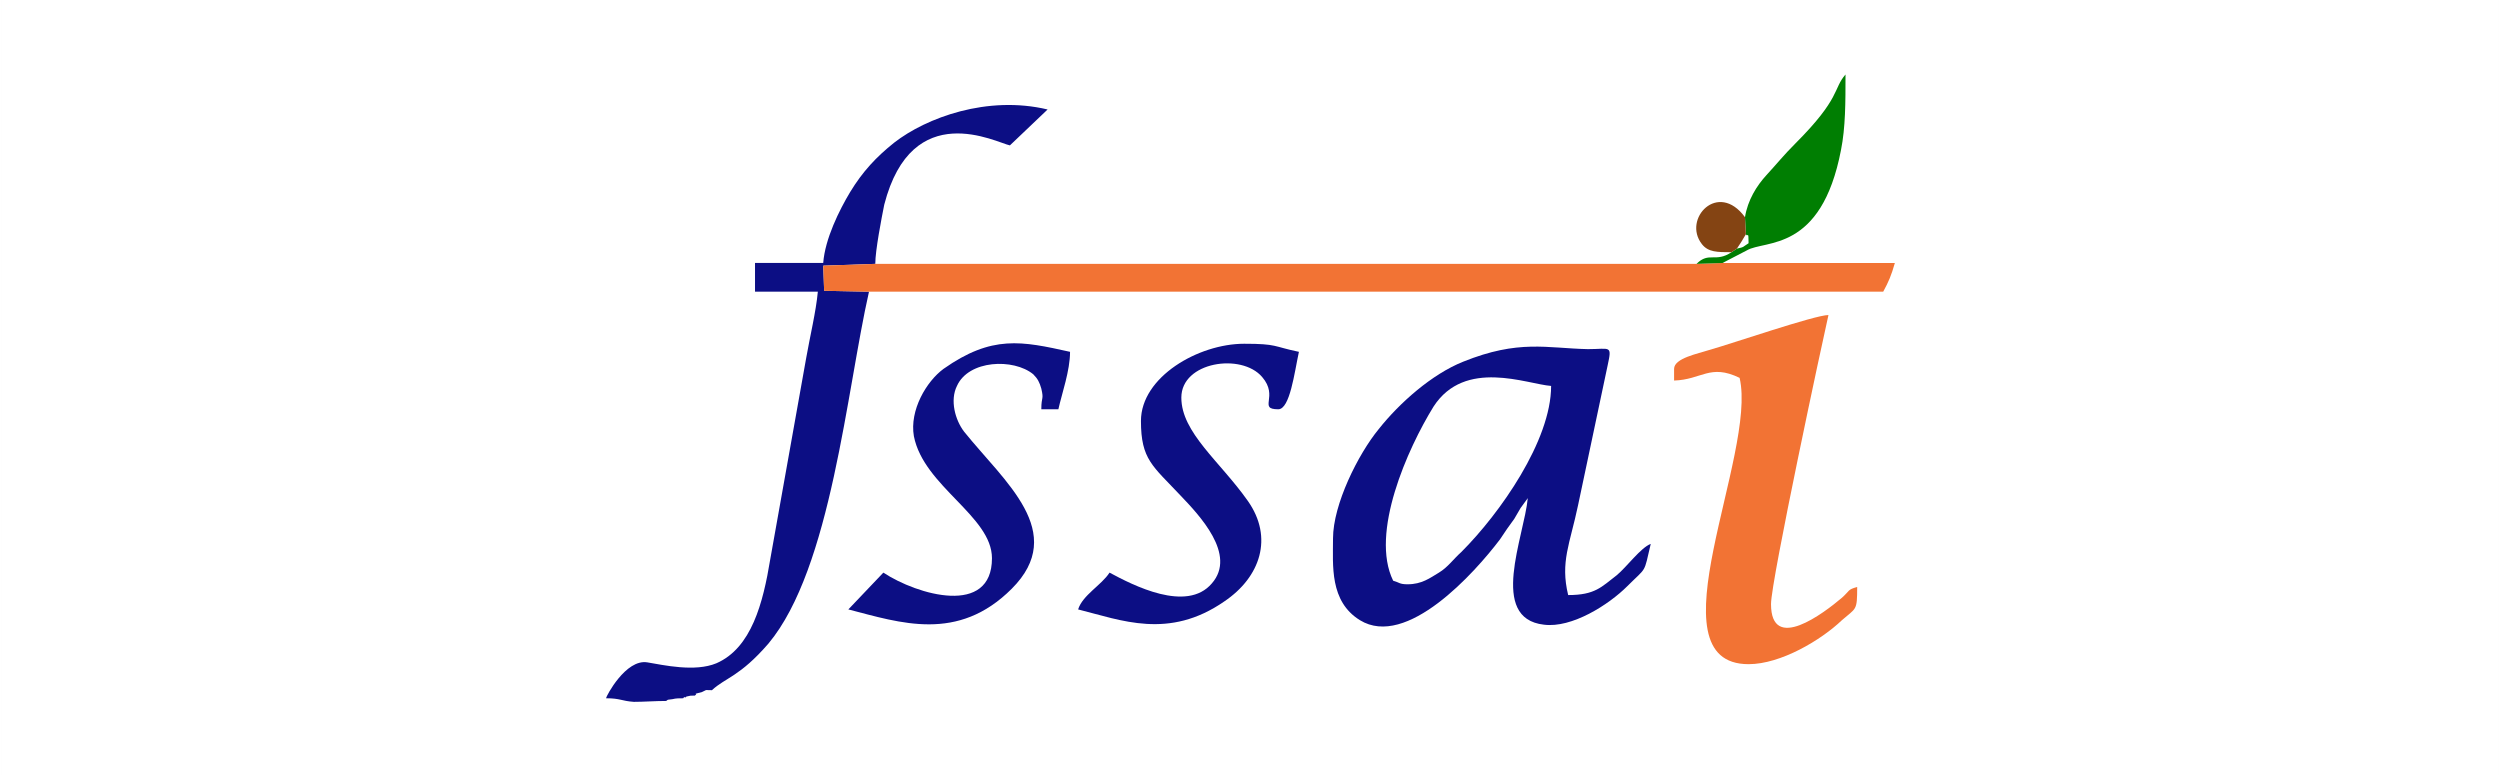 <?xml version="1.0" encoding="UTF-8"?>
<!DOCTYPE svg PUBLIC "-//W3C//DTD SVG 1.1//EN" "http://www.w3.org/Graphics/SVG/1.1/DTD/svg11.dtd">
<!-- Creator: CorelDRAW 2021 (64-Bit Evaluation Version) -->
<svg xmlns="http://www.w3.org/2000/svg" xml:space="preserve" width="216px" height="67px" version="1.1" style="shape-rendering:geometricPrecision; text-rendering:geometricPrecision; image-rendering:optimizeQuality; fill-rule:evenodd; clip-rule:evenodd"
viewBox="0 0 27.81 8.64"
 xmlns:xlink="http://www.w3.org/1999/xlink"
 xmlns:xodm="http://www.corel.com/coreldraw/odm/2003">
 <rect x="0" y="0" width="27.81" height="8.64" fill="#808080" stroke="none"/>
 <defs>
  <style type="text/css">
   <![CDATA[
    .str0 {stroke:white;stroke-width:0.03;stroke-miterlimit:22.926}
    .fil3 {fill:#007E02}
    .fil1 {fill:#0C0E84}
    .fil4 {fill:#844413}
    .fil2 {fill:#F27334}
    .fil0 {fill:white}
   ]]>
  </style>
 </defs>
 <g id="Layer_x0020_1">
  <g id="_2102794717984">
   <rect class="fil0 str0" x="0.01" y="0.01" width="27.79" height="8.62"/>
   <g>
    <path class="fil1" d="M15.66 6.51c-0.09,0 -0.09,-0.02 -0.16,-0.04 -0.26,-0.53 0.16,-1.47 0.45,-1.94 0.35,-0.54 1.04,-0.25 1.31,-0.23 0,0.61 -0.57,1.42 -1,1.85 -0.09,0.08 -0.15,0.17 -0.25,0.23 -0.1,0.06 -0.19,0.13 -0.35,0.13zm-0.83 -0.51c0,0.3 -0.04,0.7 0.3,0.91 0.52,0.32 1.28,-0.53 1.56,-0.9 0.06,-0.09 0.1,-0.15 0.16,-0.23 0.03,-0.05 0.04,-0.07 0.07,-0.12l0.08 -0.11c-0.04,0.43 -0.44,1.34 0.18,1.41 0.31,0.04 0.72,-0.22 0.93,-0.43 0.22,-0.22 0.18,-0.13 0.26,-0.47 -0.11,0.04 -0.27,0.26 -0.38,0.35 -0.17,0.13 -0.24,0.22 -0.54,0.22 -0.09,-0.37 0.02,-0.57 0.11,-1l0.33 -1.56c0.05,-0.23 0.03,-0.18 -0.22,-0.18 -0.46,-0.01 -0.77,-0.11 -1.39,0.14 -0.35,0.14 -0.71,0.46 -0.94,0.75 -0.23,0.28 -0.51,0.84 -0.51,1.22z"/>
    <path class="fil1" d="M7.4 7.81c0.03,-0.02 0,-0.01 0.07,-0.02 0.04,-0.01 0.07,-0.01 0.12,-0.01 0,0 0.01,-0.02 0.02,-0.01 0,0.01 0.01,-0.01 0.02,-0.01 0.04,-0.01 0.04,-0.01 0.09,-0.01 0.05,-0.04 -0.06,0 0.08,-0.04 0.07,-0.03 0.01,-0.02 0.11,-0.02 0.15,-0.14 0.31,-0.15 0.63,-0.52 0.7,-0.84 0.87,-2.82 1.12,-3.92l-0.5 -0.01 -0.01 -0.28 0.58 -0.02c0,-0.15 0.07,-0.51 0.1,-0.66 0.31,-1.2 1.25,-0.69 1.4,-0.66l0.42 -0.4c-0.67,-0.16 -1.35,0.09 -1.71,0.37 -0.2,0.16 -0.35,0.32 -0.49,0.55 -0.12,0.2 -0.28,0.52 -0.3,0.79l-0.76 0 0 0.32 0.7 0c-0.02,0.22 -0.09,0.51 -0.13,0.74l-0.4 2.24c-0.08,0.49 -0.21,0.99 -0.6,1.16 -0.24,0.1 -0.59,0.02 -0.77,-0.01 -0.24,-0.04 -0.46,0.38 -0.46,0.4 0.16,0 0.17,0.03 0.31,0.04 0.11,0 0.24,-0.01 0.36,-0.01z"/>
    <path class="fil2" d="M9.66 3.25l11.3 0c0.06,-0.11 0.09,-0.18 0.13,-0.32l-1.92 0 -0.29 0.01 -9.15 0 -0.58 0.02 0.01 0.28 0.5 0.01z"/>
    <path class="fil2" d="M18.63 4.11l0 0.13c0.31,-0.01 0.4,-0.19 0.73,-0.03 0.2,0.85 -1.01,3.19 0.1,3.19 0.36,0 0.81,-0.27 1.04,-0.49 0.16,-0.14 0.17,-0.1 0.17,-0.37 -0.11,0.03 -0.08,0.04 -0.17,0.12 -0.2,0.17 -0.79,0.62 -0.79,0.07 0,-0.26 0.58,-2.96 0.64,-3.22 -0.15,0 -1.08,0.32 -1.33,0.39 -0.12,0.04 -0.39,0.09 -0.39,0.21z"/>
    <path class="fil1" d="M11.03 6.22c0,0.65 -0.83,0.41 -1.21,0.16l-0.39 0.41c0.58,0.15 1.22,0.37 1.82,-0.23 0.63,-0.63 -0.08,-1.19 -0.53,-1.75 -0.1,-0.13 -0.16,-0.35 -0.08,-0.51 0.13,-0.29 0.63,-0.31 0.85,-0.13 0.05,0.05 0.07,0.09 0.09,0.16 0.03,0.13 0,0.08 0,0.23l0.19 0c0.04,-0.18 0.13,-0.43 0.13,-0.64 -0.54,-0.12 -0.87,-0.19 -1.41,0.19 -0.19,0.14 -0.38,0.46 -0.33,0.75 0.11,0.56 0.87,0.89 0.87,1.36z"/>
    <path class="fil1" d="M12.69 4.69c0,0.43 0.13,0.5 0.44,0.83 0.21,0.22 0.63,0.66 0.35,0.98 -0.28,0.33 -0.88,0.02 -1.14,-0.12 -0.09,0.14 -0.3,0.25 -0.35,0.41 0.48,0.12 1.01,0.34 1.63,-0.09 0.4,-0.27 0.55,-0.71 0.26,-1.12 -0.31,-0.44 -0.74,-0.76 -0.74,-1.15 0,-0.4 0.67,-0.5 0.9,-0.23 0.19,0.22 -0.05,0.36 0.18,0.36 0.13,0 0.18,-0.41 0.23,-0.64 -0.29,-0.06 -0.24,-0.09 -0.61,-0.09 -0.51,0 -1.15,0.37 -1.15,0.86z"/>
    <path class="fil3" d="M19.42 2.42l0.01 0.19c0.02,0.04 0.03,-0.05 0.03,0.1 -0.08,0.05 -0.04,0.04 -0.13,0.06l-0.06 0.04c-0.18,0.12 -0.25,-0.01 -0.39,0.13l0.29 -0.01 0.27 -0.14c0.2,-0.12 0.83,0.03 1.05,-1.12 0.05,-0.25 0.05,-0.53 0.05,-0.84 -0.14,0.16 -0.05,0.26 -0.56,0.77 -0.13,0.13 -0.2,0.22 -0.32,0.35 -0.11,0.12 -0.21,0.28 -0.24,0.47z"/>
    <path class="fil4" d="M19.27 2.81l0.06 -0.04c0.04,-0.06 0.06,-0.09 0.1,-0.16l-0.01 -0.19c-0.3,-0.41 -0.7,0.02 -0.48,0.3 0.07,0.09 0.17,0.09 0.33,0.09z"/>
   </g>
  </g>
 </g>
</svg>
